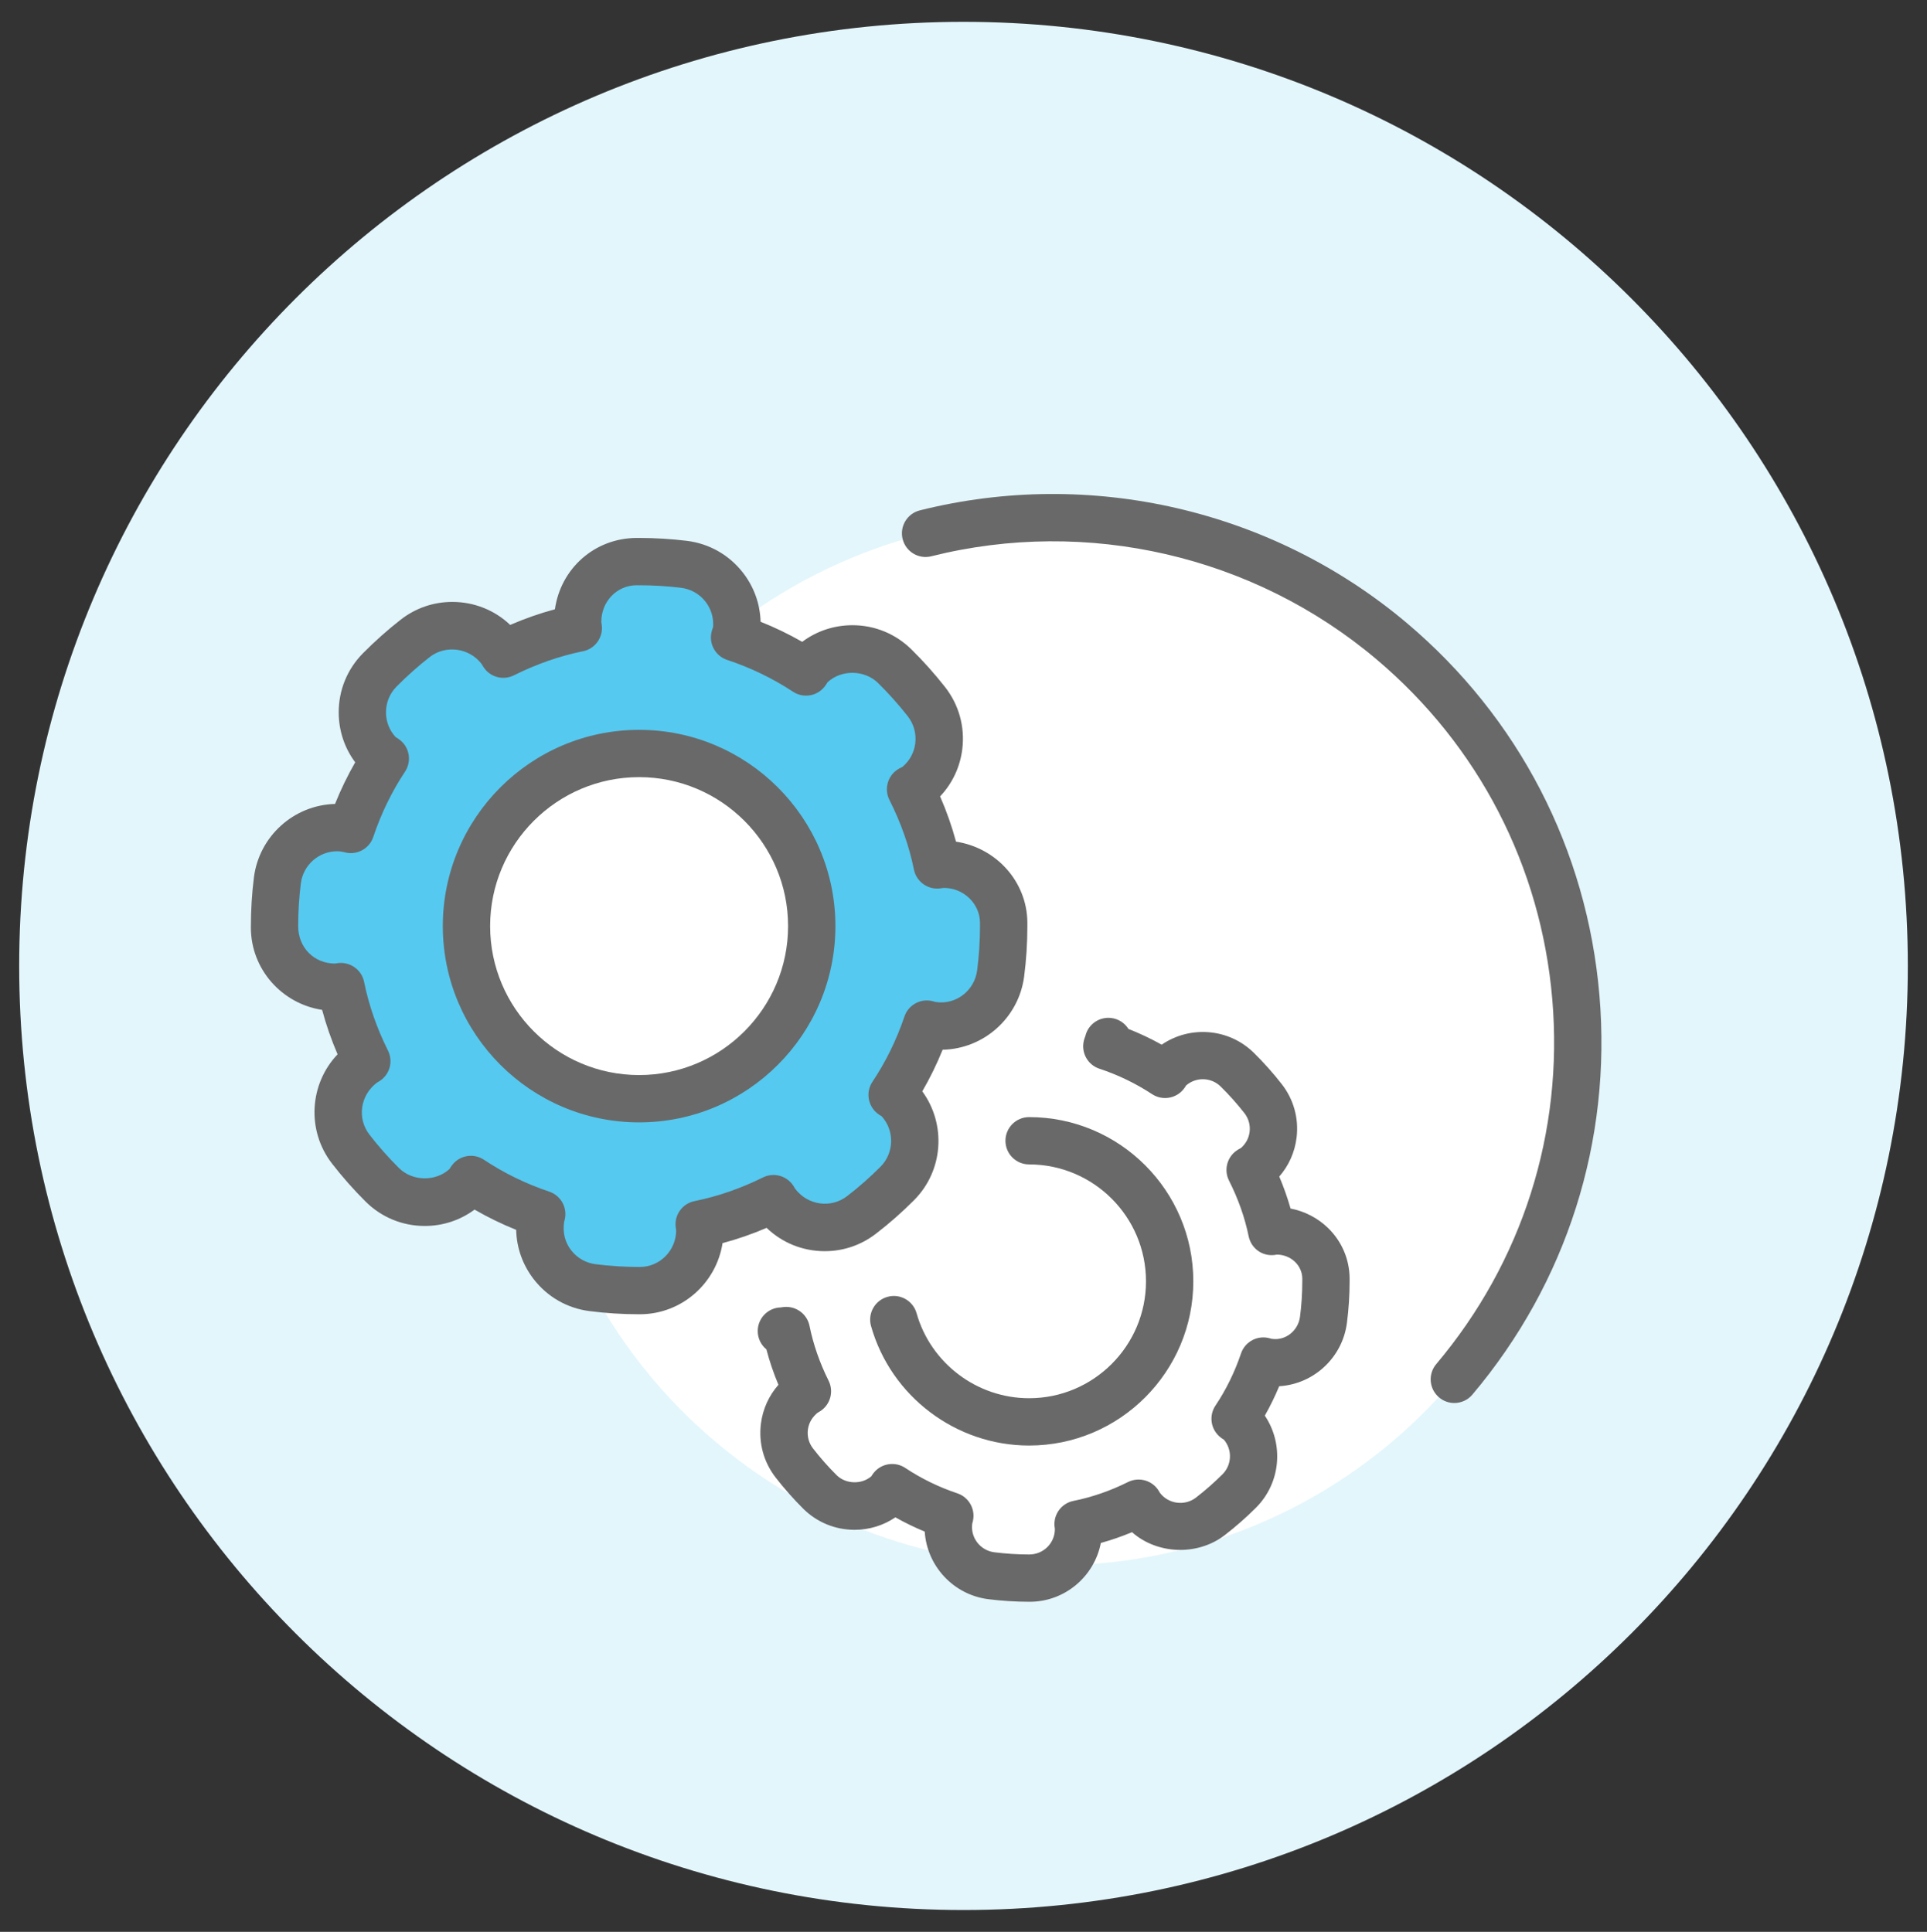 <?xml version="1.0" encoding="utf-8"?>
<!-- Generator: Adobe Illustrator 15.1.0, SVG Export Plug-In . SVG Version: 6.00 Build 0)  -->
<!DOCTYPE svg PUBLIC "-//W3C//DTD SVG 1.1//EN" "http://www.w3.org/Graphics/SVG/1.1/DTD/svg11.dtd">
<svg version="1.1" id="Layer_1" xmlns="http://www.w3.org/2000/svg" xmlns:xlink="http://www.w3.org/1999/xlink" x="0px" y="0px"
	 width="122.167px" height="122.5px" viewBox="0 0 122.167 122.5" enable-background="new 0 0 122.167 122.5" xml:space="preserve">
<rect x="0" y="0" width="122.167" height="122.5" fill="#333333" stroke="none"/>
<g>
	<path fill="#E3F6FC" d="M120.952,61.253c0,33.062-26.807,59.863-59.869,59.863c-33.066,0-59.867-26.802-59.867-59.863
		c0-33.068,26.801-59.869,59.867-59.869C94.145,1.384,120.952,28.185,120.952,61.253z"/>
</g>
<g>
	<path fill="#FFFFFF" d="M92.201,87.465c-11.835,14.027-32.804,15.801-46.825,3.969C31.349,79.602,29.572,58.64,41.407,44.611
		c11.83-14.023,32.786-15.794,46.813-3.96C102.245,52.48,104.031,73.441,92.201,87.465z"/>
	<path fill="#696969" d="M92.2,88.965c-0.342,0-0.685-0.116-0.966-0.354c-0.634-0.534-0.714-1.48-0.18-2.113
		c5.463-6.476,8.075-14.692,7.357-23.136c-0.719-8.443-4.682-16.102-11.158-21.565c-7.78-6.563-18.327-9.001-28.208-6.524
		c-0.806,0.203-1.618-0.287-1.82-1.09c-0.201-0.804,0.287-1.618,1.09-1.82c10.818-2.71,22.357-0.042,30.872,7.142
		c7.089,5.98,11.426,14.362,12.213,23.604c0.786,9.242-2.074,18.235-8.054,25.323C93.05,88.784,92.626,88.965,92.2,88.965z"/>
	<g>
		<g>
			<g>
				<g>
					<path fill="#55C9F0" d="M59.786,54.804c-0.129,0.003-0.248,0.027-0.373,0.041c-0.343-1.692-0.928-3.296-1.686-4.797
						c0.115-0.068,0.24-0.101,0.349-0.188c1.664-1.3,1.957-3.704,0.654-5.37c-0.62-0.787-1.295-1.546-2.009-2.247
						c-1.504-1.482-3.928-1.462-5.408,0.045c-0.094,0.093-0.129,0.219-0.212,0.32c-1.394-0.916-2.915-1.653-4.53-2.189
						c0.029-0.129,0.104-0.237,0.117-0.374c0.26-2.095-1.232-4.007-3.33-4.264c-0.936-0.113-1.893-0.172-2.84-0.172
						c-0.01,0-0.158,0-0.166,0c-2.109,0.016-3.738,1.731-3.73,3.835c0,0.132,0.027,0.252,0.039,0.379
						c-1.676,0.337-3.263,0.914-4.752,1.655c-0.07-0.111-0.126-0.231-0.211-0.338c-1.299-1.664-3.703-1.966-5.371-0.668
						c-0.789,0.615-1.545,1.29-2.254,2.005c-1.483,1.501-1.47,3.925,0.035,5.41c0.096,0.094,0.217,0.126,0.318,0.21
						c-0.916,1.384-1.647,2.893-2.186,4.495c-0.127-0.03-0.25-0.07-0.385-0.088c-2.09-0.263-4.008,1.224-4.272,3.32
						c-0.118,0.95-0.181,1.928-0.181,2.896v0.093c0,2.113,1.714,3.78,3.826,3.78c0.131,0,0.257-0.026,0.383-0.04
						c0.338,1.67,0.904,3.251,1.643,4.73c-0.112,0.072-0.23,0.13-0.336,0.211c-1.672,1.296-1.979,3.696-0.684,5.367
						c0.613,0.793,1.283,1.552,1.998,2.262c0.744,0.74,1.721,1.111,2.694,1.111c0.985,0,1.968-0.379,2.714-1.131
						c0.092-0.093,0.131-0.217,0.211-0.316c1.381,0.919,2.891,1.654,4.492,2.193c-0.029,0.128-0.071,0.253-0.089,0.388
						c-0.27,2.094,1.213,4.012,3.311,4.278c0.974,0.125,1.964,0.188,2.952,0.188h0.045c2.113,0,3.804-1.714,3.804-3.827
						c0-0.129-0.026-0.254-0.04-0.377c1.662-0.334,3.235-0.896,4.711-1.627c0.072,0.113,0.131,0.231,0.214,0.341
						c0.754,0.977,1.888,1.49,3.032,1.49c0.815,0,1.638-0.262,2.333-0.799c0.794-0.61,1.556-1.282,2.265-1.994
						c1.491-1.495,1.487-3.915-0.006-5.406c-0.096-0.093-0.217-0.128-0.316-0.21c0.922-1.378,1.659-2.892,2.201-4.488
						c0.13,0.033,0.255,0.074,0.391,0.089c0.166,0.022,0.332,0.036,0.495,0.036c1.894,0,3.538-1.405,3.79-3.333
						c0.129-0.99,0.193-2.005,0.193-3.009c0-0.013,0-0.212,0-0.224C63.608,56.393,61.827,54.775,59.786,54.804z"/>
					<path fill="#696969" d="M40.563,83.338h-0.045c-1.053,0-2.111-0.067-3.143-0.2c-1.411-0.179-2.668-0.898-3.539-2.024
						c-0.704-0.911-1.087-1.999-1.111-3.128c-0.915-0.368-1.797-0.797-2.639-1.284c-0.91,0.674-2.006,1.037-3.158,1.037
						c-1.416,0-2.749-0.55-3.752-1.548c-0.757-0.752-1.473-1.563-2.126-2.407c-1.629-2.104-1.431-5.055,0.352-6.929
						c-0.398-0.926-0.726-1.868-0.98-2.818c-2.554-0.388-4.517-2.581-4.517-5.22c0-1.112,0.064-2.149,0.192-3.174
						c0.33-2.615,2.528-4.595,5.143-4.664c0.367-0.915,0.794-1.797,1.279-2.64c-0.673-0.904-1.039-1.993-1.046-3.139
						c-0.009-1.423,0.537-2.763,1.536-3.775c0.765-0.771,1.571-1.489,2.398-2.134c0.945-0.735,2.075-1.123,3.27-1.123
						c1.385,0,2.685,0.523,3.668,1.458c0.938-0.405,1.886-0.737,2.835-0.992c0.366-2.573,2.5-4.503,5.164-4.523h0.177
						c1.002,0,2.019,0.062,3.02,0.183c1.415,0.174,2.676,0.888,3.552,2.01c0.708,0.907,1.096,1.993,1.126,3.121
						c0.911,0.363,1.794,0.79,2.64,1.274c0.909-0.682,2.017-1.054,3.185-1.054c1.407,0,2.732,0.543,3.734,1.53
						c0.743,0.729,1.461,1.534,2.134,2.387c0.88,1.125,1.268,2.52,1.096,3.932c-0.139,1.143-0.632,2.186-1.408,3.006
						c0.412,0.946,0.749,1.905,1.009,2.869c2.563,0.394,4.498,2.538,4.524,5.116v0.239c0,1.075-0.069,2.153-0.206,3.202
						c-0.341,2.608-2.552,4.584-5.167,4.639c-0.371,0.917-0.801,1.799-1.289,2.637c1.525,2.091,1.347,5.027-0.524,6.903
						c-0.759,0.763-1.571,1.478-2.413,2.124c-0.938,0.725-2.063,1.109-3.247,1.109c-1.395,0-2.7-0.53-3.685-1.478
						c-0.92,0.394-1.854,0.717-2.794,0.968C45.412,81.379,43.211,83.338,40.563,83.338z M29.853,73.291
						c0.287,0,0.575,0.082,0.83,0.251c1.265,0.842,2.658,1.522,4.14,2.021c0.73,0.246,1.156,1.006,0.983,1.757l-0.044,0.175
						c-0.098,0.685,0.067,1.293,0.447,1.784c0.38,0.491,0.929,0.806,1.546,0.884c0.908,0.117,1.837,0.176,2.763,0.176h0.045
						c1.271,0,2.304-1.044,2.304-2.327L42.836,77.8c-0.086-0.773,0.433-1.483,1.195-1.637c1.462-0.294,2.923-0.799,4.341-1.501
						c0.686-0.34,1.518-0.107,1.93,0.538l0.104,0.172c0.815,1.086,2.3,1.248,3.293,0.479c0.74-0.568,1.452-1.195,2.119-1.865
						c0.876-0.878,0.903-2.286,0.082-3.197c-0.109-0.063-0.204-0.128-0.295-0.202c-0.595-0.49-0.722-1.352-0.293-1.992
						c0.839-1.255,1.522-2.646,2.027-4.137c0.252-0.741,1.031-1.167,1.792-0.971c0.007,0.002,0.107,0.028,0.115,0.03
						c0.013,0.002,0.092,0.023,0.105,0.025c1.287,0.18,2.433-0.753,2.597-2.005c0.12-0.921,0.181-1.868,0.181-2.814V58.5
						c-0.013-1.205-1.04-2.197-2.291-2.197l-0.263,0.033c-0.763,0.085-1.479-0.433-1.633-1.193
						c-0.301-1.485-0.824-2.971-1.554-4.418c-0.355-0.705-0.105-1.564,0.574-1.966c0.083-0.049,0.167-0.091,0.252-0.131
						c0.458-0.388,0.741-0.912,0.812-1.496c0.075-0.617-0.095-1.226-0.478-1.717c-0.591-0.75-1.224-1.458-1.878-2.101
						c-0.859-0.848-2.327-0.865-3.204-0.054c-0.065,0.111-0.13,0.209-0.206,0.302c-0.486,0.593-1.341,0.723-1.983,0.301
						c-1.29-0.848-2.696-1.527-4.179-2.019c-0.733-0.243-1.162-1.003-0.991-1.756c0.025-0.111,0.061-0.218,0.101-0.322
						c0.043-0.6-0.127-1.16-0.483-1.616c-0.383-0.491-0.933-0.802-1.55-0.878c-0.88-0.106-1.775-0.161-2.657-0.161h-0.166
						c-1.25,0.009-2.235,1.033-2.23,2.33l0.033,0.248c0.07,0.763-0.446,1.457-1.198,1.608c-1.46,0.294-2.934,0.808-4.379,1.527
						c-0.689,0.344-1.526,0.109-1.937-0.542l-0.104-0.175c-0.801-1.05-2.303-1.215-3.288-0.447c-0.726,0.565-1.437,1.198-2.11,1.877
						c-0.434,0.439-0.672,1.024-0.668,1.646c0.003,0.581,0.218,1.128,0.607,1.553c0.112,0.065,0.21,0.131,0.305,0.209
						c0.591,0.488,0.718,1.344,0.295,1.984c-0.839,1.267-1.517,2.661-2.015,4.145c-0.247,0.736-1.016,1.162-1.77,0.981l-0.147-0.037
						c-0.175-0.034-0.272-0.04-0.369-0.04c-1.167,0-2.159,0.876-2.305,2.039c-0.112,0.9-0.169,1.812-0.169,2.708
						c0,1.372,1.022,2.373,2.326,2.373l0.221-0.031c0.768-0.081,1.478,0.434,1.632,1.193c0.299,1.478,0.809,2.943,1.515,4.358
						c0.342,0.685,0.113,1.518-0.531,1.932l-0.181,0.109c-1.062,0.812-1.249,2.275-0.464,3.288c0.575,0.743,1.204,1.455,1.87,2.116
						c0.853,0.85,2.32,0.875,3.203,0.068c0.062-0.104,0.122-0.194,0.19-0.279C28.978,73.484,29.413,73.291,29.853,73.291z"/>
				</g>
				<g>
					<path fill="#FFFFFF" d="M51.463,58.724c0,6.046-4.902,10.947-10.945,10.947c-6.048,0-10.945-4.901-10.945-10.947
						c0-6.045,4.897-10.944,10.945-10.944C46.561,47.779,51.463,52.679,51.463,58.724z"/>
					<path fill="#696969" d="M40.518,71.171c-6.862,0-12.445-5.584-12.445-12.447c0-6.862,5.583-12.444,12.445-12.444
						s12.445,5.583,12.445,12.444C52.963,65.587,47.38,71.171,40.518,71.171z M40.518,49.279c-5.208,0-9.445,4.237-9.445,9.444
						c0,5.209,4.237,9.447,9.445,9.447s9.445-4.238,9.445-9.447C49.963,53.516,45.726,49.279,40.518,49.279z"/>
				</g>
			</g>
			<g>
				<path fill="#696969" d="M65.282,101.569c-0.887,0-1.757-0.055-2.628-0.164c-2.23-0.285-3.89-2.122-4.029-4.285
					c-0.64-0.265-1.262-0.567-1.86-0.905c-0.76,0.516-1.652,0.791-2.588,0.791c-1.226,0-2.38-0.474-3.25-1.334
					c-0.625-0.622-1.215-1.29-1.757-1.988c-0.755-0.975-1.085-2.186-0.929-3.41c0.118-0.928,0.505-1.777,1.11-2.463
					c-0.31-0.74-0.565-1.491-0.763-2.247c-0.335-0.274-0.55-0.692-0.55-1.16c0-0.813,0.647-1.476,1.455-1.499l0.204-0.027
					c0.763-0.076,1.471,0.438,1.624,1.195c0.237,1.172,0.644,2.342,1.21,3.479c0.34,0.682,0.115,1.509-0.522,1.925
					c-0.058,0.038-0.117,0.072-0.176,0.106c0-0.001,0.03-0.024,0.06-0.051c-0.403,0.314-0.62,0.694-0.674,1.122
					c-0.055,0.429,0.06,0.853,0.324,1.192c0.462,0.597,0.967,1.168,1.498,1.696c0.576,0.568,1.577,0.604,2.195,0.073
					c0.053-0.087,0.108-0.167,0.17-0.241c0.489-0.59,1.347-0.717,1.985-0.292c1.013,0.673,2.125,1.216,3.304,1.611
					c0.735,0.247,1.16,1.013,0.982,1.767l-0.041,0.159c-0.118,0.885,0.512,1.696,1.396,1.81c0.743,0.094,1.488,0.141,2.212,0.141
					c0.918,0,1.633-0.725,1.633-1.614l-0.024-0.187c-0.063-0.76,0.453-1.446,1.2-1.596c1.177-0.235,2.341-0.639,3.46-1.197
					c0.702-0.349,1.554-0.102,1.956,0.571c0.006,0.01,0.058,0.1,0.063,0.109c0.545,0.724,1.582,0.848,2.28,0.314
					c0.59-0.455,1.161-0.957,1.695-1.489c0.597-0.6,0.625-1.558,0.083-2.192c-0.074-0.045-0.142-0.09-0.207-0.141
					c-0.622-0.483-0.765-1.365-0.326-2.02c0.67-0.999,1.215-2.11,1.62-3.304c0.257-0.76,1.063-1.186,1.841-0.957
					c0,0,0.057,0.017,0.09,0.026c0.01,0.001,0.019,0.003,0.028,0.004c0.88,0.129,1.668-0.532,1.78-1.394
					c0.097-0.741,0.146-1.5,0.146-2.257v-0.184c-0.004-0.384-0.167-0.761-0.459-1.045c-0.307-0.3-0.74-0.464-1.151-0.462
					l-0.163,0.025c-0.784,0.088-1.474-0.435-1.628-1.191c-0.241-1.181-0.66-2.367-1.244-3.526c-0.343-0.679-0.123-1.506,0.51-1.926
					c0.08-0.054,0.163-0.099,0.246-0.141c0.316-0.28,0.502-0.634,0.549-1.025c0.053-0.427-0.065-0.849-0.331-1.188
					c-0.467-0.597-0.972-1.163-1.503-1.686c-0.604-0.595-1.563-0.616-2.194-0.067c-0.046,0.078-0.093,0.148-0.146,0.217
					c-0.479,0.618-1.354,0.763-2.008,0.334c-1.034-0.679-2.157-1.222-3.341-1.614c-0.743-0.246-1.172-1.021-0.985-1.781
					c0.024-0.1,0.058-0.195,0.095-0.29c0.169-0.728,0.859-1.229,1.62-1.147c0.476,0.051,0.876,0.319,1.112,0.696
					c0.725,0.285,1.429,0.619,2.105,0.998c1.788-1.223,4.249-1.054,5.845,0.517c0.624,0.613,1.217,1.278,1.762,1.976
					c0.76,0.969,1.096,2.177,0.947,3.399c-0.113,0.929-0.496,1.781-1.098,2.471c0.284,0.671,0.523,1.349,0.716,2.028
					c0.885,0.167,1.725,0.598,2.381,1.237c0.867,0.847,1.351,1.975,1.363,3.177v0.199c0,0.886-0.058,1.775-0.171,2.645
					c-0.286,2.197-2.107,3.877-4.293,4.009c-0.269,0.646-0.572,1.268-0.911,1.864c1.21,1.808,1.019,4.255-0.558,5.836
					c-0.627,0.626-1.296,1.213-1.99,1.748c-1.739,1.331-4.292,1.208-5.872-0.193c-0.648,0.271-1.309,0.499-1.976,0.684
					C69.378,99.962,67.513,101.569,65.282,101.569z"/>
				<path fill="#696969" d="M65.243,91.662c-4.641,0-8.761-3.115-10.021-7.575c-0.225-0.797,0.238-1.626,1.036-1.851
					c0.796-0.229,1.626,0.238,1.851,1.036c0.896,3.173,3.83,5.39,7.134,5.39c4.086,0,7.41-3.326,7.41-7.414
					c0-4.087-3.324-7.412-7.41-7.412c-0.828,0-1.5-0.672-1.5-1.5s0.672-1.5,1.5-1.5c5.74,0,10.41,4.671,10.41,10.412
					C75.653,86.99,70.983,91.662,65.243,91.662z"/>
			</g>
		</g>
	</g>
</g>
</svg>
